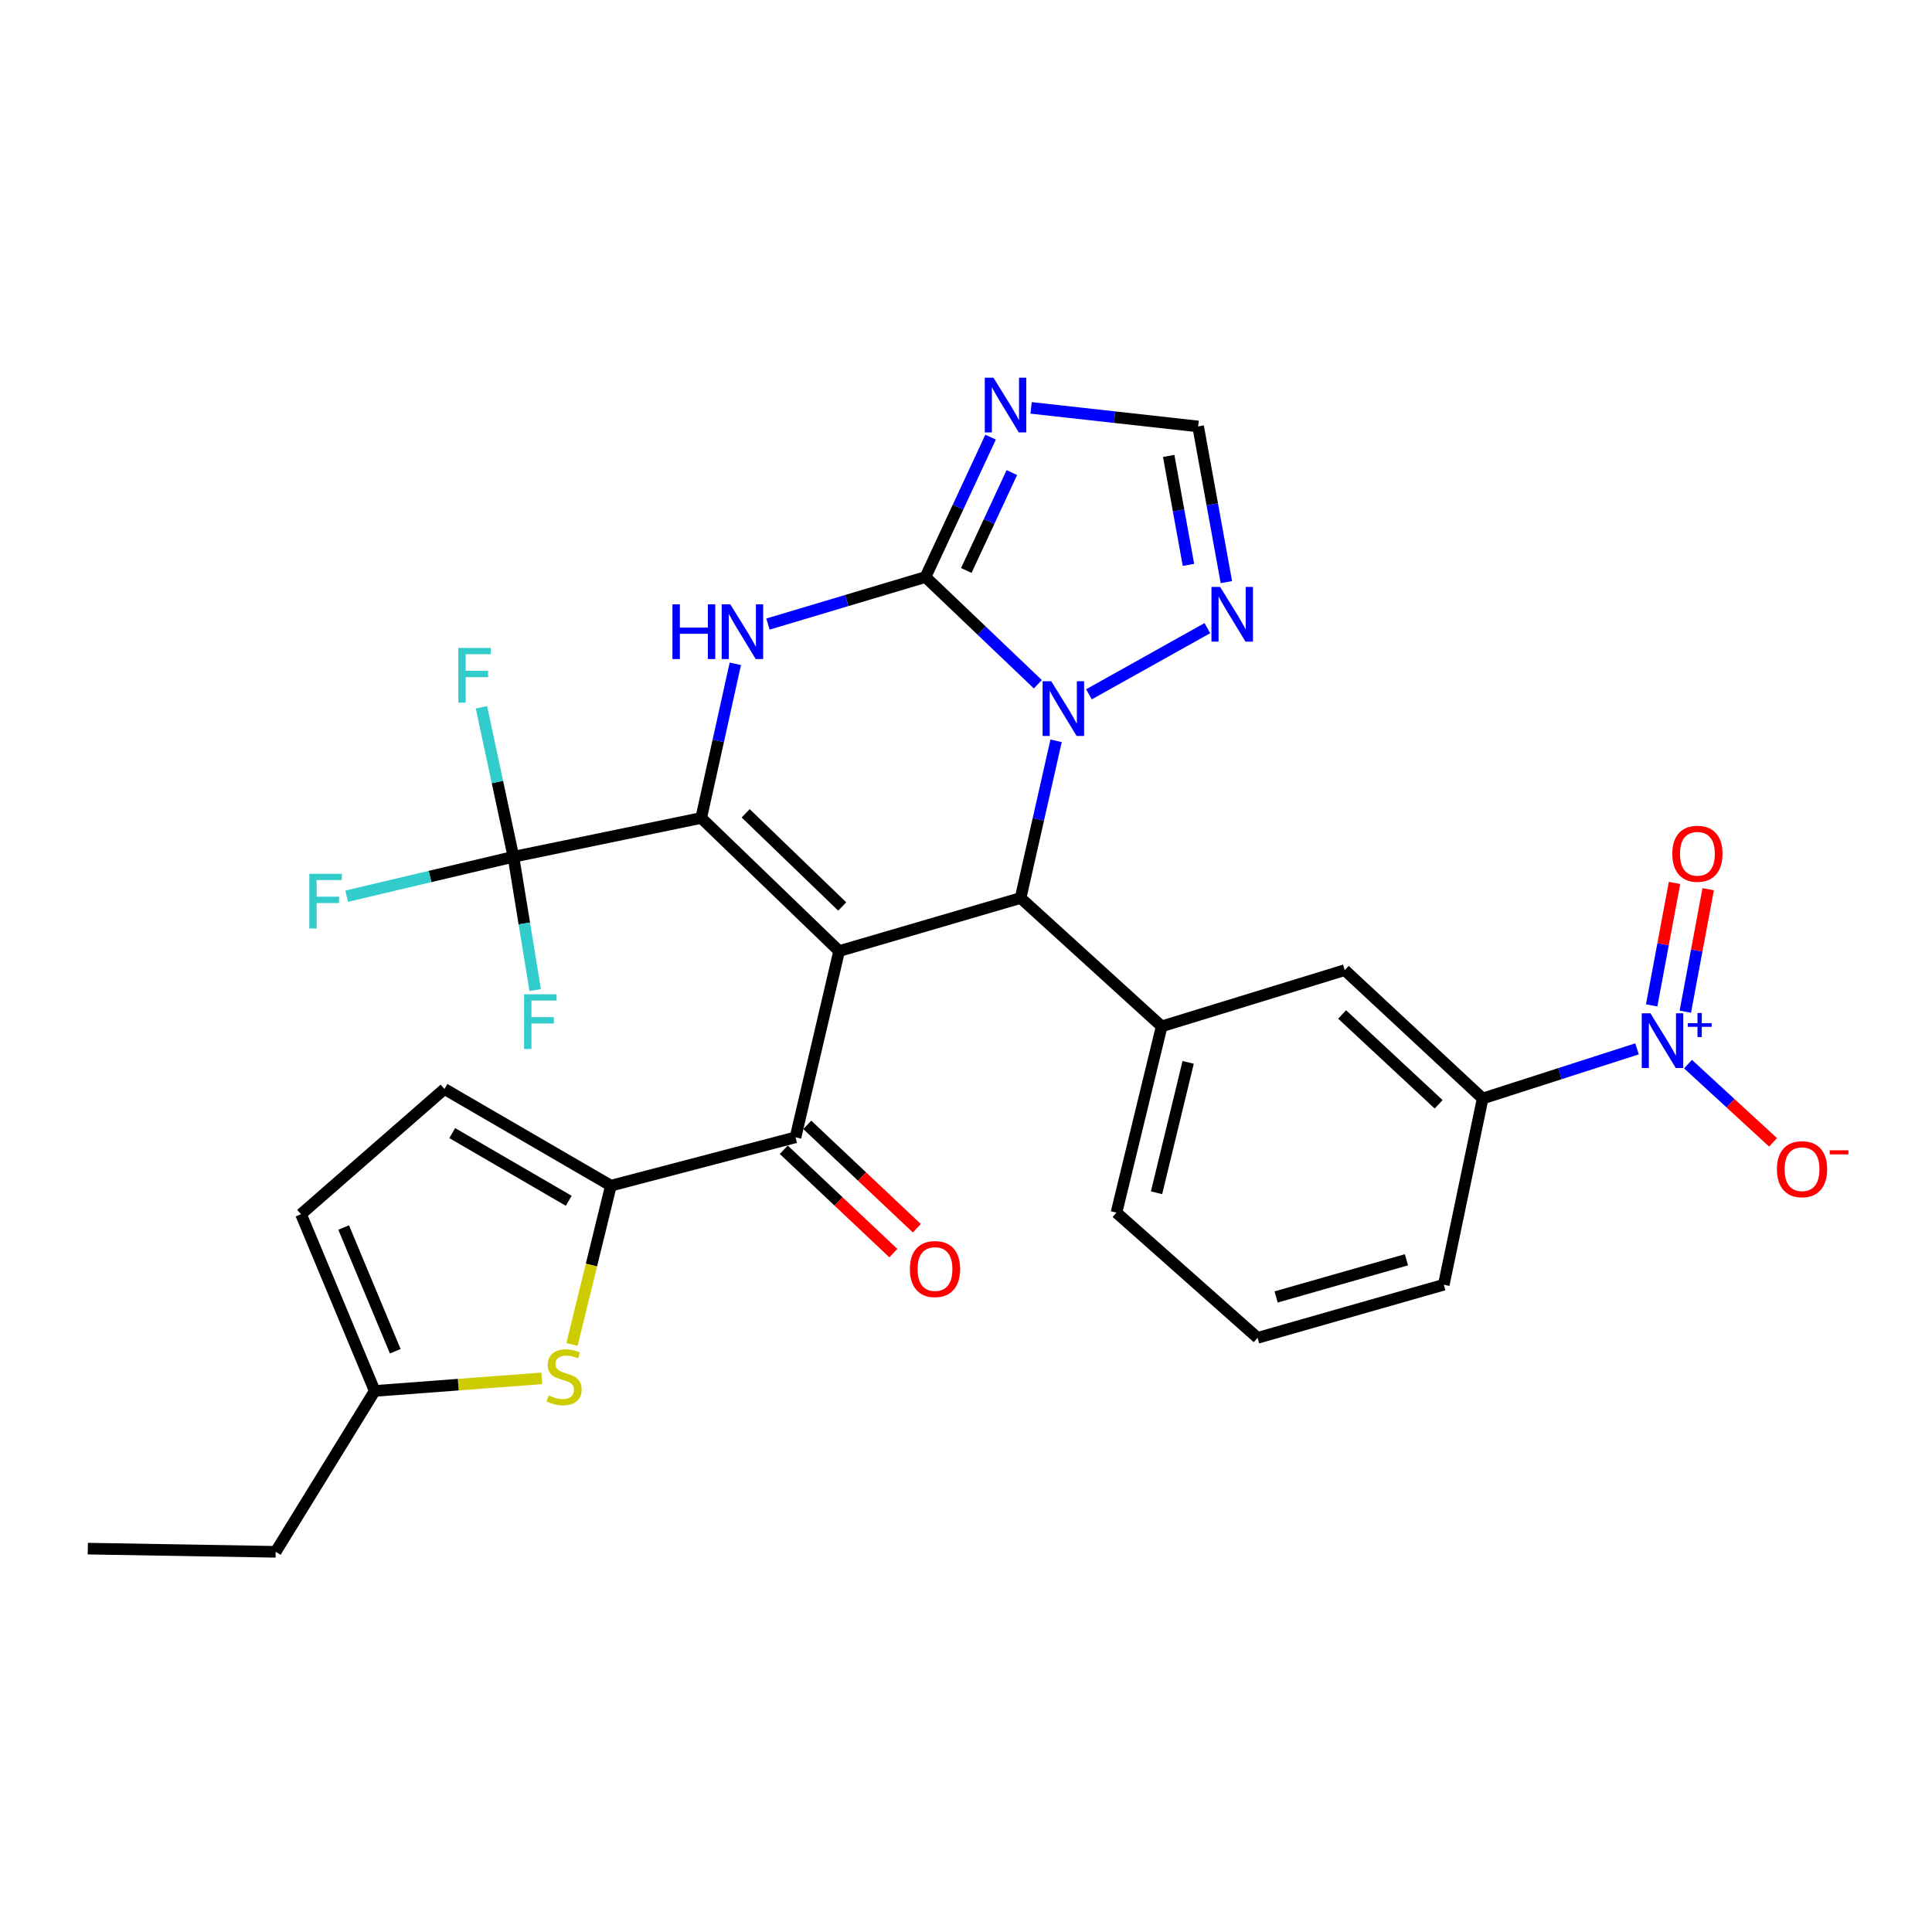 <?xml version='1.0' encoding='iso-8859-1'?>
<svg version='1.1' baseProfile='full'
              xmlns='http://www.w3.org/2000/svg'
                      xmlns:rdkit='http://www.rdkit.org/xml'
                      xmlns:xlink='http://www.w3.org/1999/xlink'
                  xml:space='preserve'
width='1000px' height='1000px' viewBox='0 0 1000 1000'>
<!-- END OF HEADER -->
<rect style='opacity:1.0;fill:#FFFFFF;stroke:none' width='1000' height='1000' x='0' y='0'> </rect>
<path class='bond-0' d='M 434.329,492.274 L 362.944,423.38' style='fill:none;fill-rule:evenodd;stroke:#000000;stroke-width:6px;stroke-linecap:butt;stroke-linejoin:miter;stroke-opacity:1' />
<path class='bond-0' d='M 435.929,469.187 L 385.959,420.962' style='fill:none;fill-rule:evenodd;stroke:#000000;stroke-width:6px;stroke-linecap:butt;stroke-linejoin:miter;stroke-opacity:1' />
<path class='bond-3' d='M 434.329,492.274 L 528.261,464.803' style='fill:none;fill-rule:evenodd;stroke:#000000;stroke-width:6px;stroke-linecap:butt;stroke-linejoin:miter;stroke-opacity:1' />
<path class='bond-6' d='M 434.329,492.274 L 411.761,588.668' style='fill:none;fill-rule:evenodd;stroke:#000000;stroke-width:6px;stroke-linecap:butt;stroke-linejoin:miter;stroke-opacity:1' />
<path class='bond-4' d='M 362.944,423.38 L 371.772,383.488' style='fill:none;fill-rule:evenodd;stroke:#000000;stroke-width:6px;stroke-linecap:butt;stroke-linejoin:miter;stroke-opacity:1' />
<path class='bond-4' d='M 371.772,383.488 L 380.601,343.595' style='fill:none;fill-rule:evenodd;stroke:#0000FF;stroke-width:6px;stroke-linecap:butt;stroke-linejoin:miter;stroke-opacity:1' />
<path class='bond-9' d='M 362.944,423.38 L 265.753,443.467' style='fill:none;fill-rule:evenodd;stroke:#000000;stroke-width:6px;stroke-linecap:butt;stroke-linejoin:miter;stroke-opacity:1' />
<path class='bond-1' d='M 479.03,298.659 L 508.11,326.414' style='fill:none;fill-rule:evenodd;stroke:#000000;stroke-width:6px;stroke-linecap:butt;stroke-linejoin:miter;stroke-opacity:1' />
<path class='bond-1' d='M 508.11,326.414 L 537.189,354.17' style='fill:none;fill-rule:evenodd;stroke:#0000FF;stroke-width:6px;stroke-linecap:butt;stroke-linejoin:miter;stroke-opacity:1' />
<path class='bond-5' d='M 479.03,298.659 L 495.88,262.462' style='fill:none;fill-rule:evenodd;stroke:#000000;stroke-width:6px;stroke-linecap:butt;stroke-linejoin:miter;stroke-opacity:1' />
<path class='bond-5' d='M 495.88,262.462 L 512.729,226.264' style='fill:none;fill-rule:evenodd;stroke:#0000FF;stroke-width:6px;stroke-linecap:butt;stroke-linejoin:miter;stroke-opacity:1' />
<path class='bond-5' d='M 500.153,295.279 L 511.947,269.941' style='fill:none;fill-rule:evenodd;stroke:#000000;stroke-width:6px;stroke-linecap:butt;stroke-linejoin:miter;stroke-opacity:1' />
<path class='bond-5' d='M 511.947,269.941 L 523.742,244.603' style='fill:none;fill-rule:evenodd;stroke:#0000FF;stroke-width:6px;stroke-linecap:butt;stroke-linejoin:miter;stroke-opacity:1' />
<path class='bond-30' d='M 479.03,298.659 L 438.262,310.839' style='fill:none;fill-rule:evenodd;stroke:#000000;stroke-width:6px;stroke-linecap:butt;stroke-linejoin:miter;stroke-opacity:1' />
<path class='bond-30' d='M 438.262,310.839 L 397.493,323.019' style='fill:none;fill-rule:evenodd;stroke:#0000FF;stroke-width:6px;stroke-linecap:butt;stroke-linejoin:miter;stroke-opacity:1' />
<path class='bond-2' d='M 546.631,383.447 L 537.446,424.125' style='fill:none;fill-rule:evenodd;stroke:#0000FF;stroke-width:6px;stroke-linecap:butt;stroke-linejoin:miter;stroke-opacity:1' />
<path class='bond-2' d='M 537.446,424.125 L 528.261,464.803' style='fill:none;fill-rule:evenodd;stroke:#000000;stroke-width:6px;stroke-linecap:butt;stroke-linejoin:miter;stroke-opacity:1' />
<path class='bond-11' d='M 563.638,359.375 L 624.926,325.126' style='fill:none;fill-rule:evenodd;stroke:#0000FF;stroke-width:6px;stroke-linecap:butt;stroke-linejoin:miter;stroke-opacity:1' />
<path class='bond-12' d='M 528.261,464.803 L 601.28,531.245' style='fill:none;fill-rule:evenodd;stroke:#000000;stroke-width:6px;stroke-linecap:butt;stroke-linejoin:miter;stroke-opacity:1' />
<path class='bond-32' d='M 533.711,211.122 L 576.933,215.924' style='fill:none;fill-rule:evenodd;stroke:#0000FF;stroke-width:6px;stroke-linecap:butt;stroke-linejoin:miter;stroke-opacity:1' />
<path class='bond-32' d='M 576.933,215.924 L 620.155,220.727' style='fill:none;fill-rule:evenodd;stroke:#000000;stroke-width:6px;stroke-linecap:butt;stroke-linejoin:miter;stroke-opacity:1' />
<path class='bond-7' d='M 411.761,588.668 L 316.194,613.707' style='fill:none;fill-rule:evenodd;stroke:#000000;stroke-width:6px;stroke-linecap:butt;stroke-linejoin:miter;stroke-opacity:1' />
<path class='bond-21' d='M 405.68,595.114 L 434.036,621.864' style='fill:none;fill-rule:evenodd;stroke:#000000;stroke-width:6px;stroke-linecap:butt;stroke-linejoin:miter;stroke-opacity:1' />
<path class='bond-21' d='M 434.036,621.864 L 462.391,648.615' style='fill:none;fill-rule:evenodd;stroke:#FF0000;stroke-width:6px;stroke-linecap:butt;stroke-linejoin:miter;stroke-opacity:1' />
<path class='bond-21' d='M 417.842,582.222 L 446.198,608.973' style='fill:none;fill-rule:evenodd;stroke:#000000;stroke-width:6px;stroke-linecap:butt;stroke-linejoin:miter;stroke-opacity:1' />
<path class='bond-21' d='M 446.198,608.973 L 474.553,635.723' style='fill:none;fill-rule:evenodd;stroke:#FF0000;stroke-width:6px;stroke-linecap:butt;stroke-linejoin:miter;stroke-opacity:1' />
<path class='bond-10' d='M 316.194,613.707 L 306.129,654.802' style='fill:none;fill-rule:evenodd;stroke:#000000;stroke-width:6px;stroke-linecap:butt;stroke-linejoin:miter;stroke-opacity:1' />
<path class='bond-10' d='M 306.129,654.802 L 296.064,695.898' style='fill:none;fill-rule:evenodd;stroke:#CCCC00;stroke-width:6px;stroke-linecap:butt;stroke-linejoin:miter;stroke-opacity:1' />
<path class='bond-14' d='M 316.194,613.707 L 230.05,563.659' style='fill:none;fill-rule:evenodd;stroke:#000000;stroke-width:6px;stroke-linecap:butt;stroke-linejoin:miter;stroke-opacity:1' />
<path class='bond-14' d='M 294.37,621.524 L 234.069,586.49' style='fill:none;fill-rule:evenodd;stroke:#000000;stroke-width:6px;stroke-linecap:butt;stroke-linejoin:miter;stroke-opacity:1' />
<path class='bond-8' d='M 847.325,542.881 L 807.375,555.731' style='fill:none;fill-rule:evenodd;stroke:#0000FF;stroke-width:6px;stroke-linecap:butt;stroke-linejoin:miter;stroke-opacity:1' />
<path class='bond-8' d='M 807.375,555.731 L 767.424,568.582' style='fill:none;fill-rule:evenodd;stroke:#000000;stroke-width:6px;stroke-linecap:butt;stroke-linejoin:miter;stroke-opacity:1' />
<path class='bond-19' d='M 873.703,550.779 L 895.715,571.032' style='fill:none;fill-rule:evenodd;stroke:#0000FF;stroke-width:6px;stroke-linecap:butt;stroke-linejoin:miter;stroke-opacity:1' />
<path class='bond-19' d='M 895.715,571.032 L 917.726,591.285' style='fill:none;fill-rule:evenodd;stroke:#FF0000;stroke-width:6px;stroke-linecap:butt;stroke-linejoin:miter;stroke-opacity:1' />
<path class='bond-20' d='M 872.323,523.643 L 878.238,491.95' style='fill:none;fill-rule:evenodd;stroke:#0000FF;stroke-width:6px;stroke-linecap:butt;stroke-linejoin:miter;stroke-opacity:1' />
<path class='bond-20' d='M 878.238,491.95 L 884.153,460.257' style='fill:none;fill-rule:evenodd;stroke:#FF0000;stroke-width:6px;stroke-linecap:butt;stroke-linejoin:miter;stroke-opacity:1' />
<path class='bond-20' d='M 854.901,520.392 L 860.816,488.699' style='fill:none;fill-rule:evenodd;stroke:#0000FF;stroke-width:6px;stroke-linecap:butt;stroke-linejoin:miter;stroke-opacity:1' />
<path class='bond-20' d='M 860.816,488.699 L 866.731,457.006' style='fill:none;fill-rule:evenodd;stroke:#FF0000;stroke-width:6px;stroke-linecap:butt;stroke-linejoin:miter;stroke-opacity:1' />
<path class='bond-22' d='M 265.753,443.467 L 257.468,404.781' style='fill:none;fill-rule:evenodd;stroke:#000000;stroke-width:6px;stroke-linecap:butt;stroke-linejoin:miter;stroke-opacity:1' />
<path class='bond-22' d='M 257.468,404.781 L 249.184,366.096' style='fill:none;fill-rule:evenodd;stroke:#33CCCC;stroke-width:6px;stroke-linecap:butt;stroke-linejoin:miter;stroke-opacity:1' />
<path class='bond-23' d='M 265.753,443.467 L 271.386,477.969' style='fill:none;fill-rule:evenodd;stroke:#000000;stroke-width:6px;stroke-linecap:butt;stroke-linejoin:miter;stroke-opacity:1' />
<path class='bond-23' d='M 271.386,477.969 L 277.02,512.472' style='fill:none;fill-rule:evenodd;stroke:#33CCCC;stroke-width:6px;stroke-linecap:butt;stroke-linejoin:miter;stroke-opacity:1' />
<path class='bond-24' d='M 265.753,443.467 L 222.596,453.667' style='fill:none;fill-rule:evenodd;stroke:#000000;stroke-width:6px;stroke-linecap:butt;stroke-linejoin:miter;stroke-opacity:1' />
<path class='bond-24' d='M 222.596,453.667 L 179.439,463.867' style='fill:none;fill-rule:evenodd;stroke:#33CCCC;stroke-width:6px;stroke-linecap:butt;stroke-linejoin:miter;stroke-opacity:1' />
<path class='bond-17' d='M 280.445,713.431 L 237.2,716.689' style='fill:none;fill-rule:evenodd;stroke:#CCCC00;stroke-width:6px;stroke-linecap:butt;stroke-linejoin:miter;stroke-opacity:1' />
<path class='bond-17' d='M 237.2,716.689 L 193.954,719.947' style='fill:none;fill-rule:evenodd;stroke:#000000;stroke-width:6px;stroke-linecap:butt;stroke-linejoin:miter;stroke-opacity:1' />
<path class='bond-13' d='M 634.773,301.308 L 627.464,261.017' style='fill:none;fill-rule:evenodd;stroke:#0000FF;stroke-width:6px;stroke-linecap:butt;stroke-linejoin:miter;stroke-opacity:1' />
<path class='bond-13' d='M 627.464,261.017 L 620.155,220.727' style='fill:none;fill-rule:evenodd;stroke:#000000;stroke-width:6px;stroke-linecap:butt;stroke-linejoin:miter;stroke-opacity:1' />
<path class='bond-13' d='M 615.142,292.384 L 610.026,264.181' style='fill:none;fill-rule:evenodd;stroke:#0000FF;stroke-width:6px;stroke-linecap:butt;stroke-linejoin:miter;stroke-opacity:1' />
<path class='bond-13' d='M 610.026,264.181 L 604.909,235.977' style='fill:none;fill-rule:evenodd;stroke:#000000;stroke-width:6px;stroke-linecap:butt;stroke-linejoin:miter;stroke-opacity:1' />
<path class='bond-16' d='M 601.28,531.245 L 696.04,502.14' style='fill:none;fill-rule:evenodd;stroke:#000000;stroke-width:6px;stroke-linecap:butt;stroke-linejoin:miter;stroke-opacity:1' />
<path class='bond-25' d='M 601.28,531.245 L 577.886,627.659' style='fill:none;fill-rule:evenodd;stroke:#000000;stroke-width:6px;stroke-linecap:butt;stroke-linejoin:miter;stroke-opacity:1' />
<path class='bond-25' d='M 614.994,549.886 L 598.618,617.376' style='fill:none;fill-rule:evenodd;stroke:#000000;stroke-width:6px;stroke-linecap:butt;stroke-linejoin:miter;stroke-opacity:1' />
<path class='bond-18' d='M 230.05,563.659 L 155.8,628.476' style='fill:none;fill-rule:evenodd;stroke:#000000;stroke-width:6px;stroke-linecap:butt;stroke-linejoin:miter;stroke-opacity:1' />
<path class='bond-15' d='M 767.424,568.582 L 696.04,502.14' style='fill:none;fill-rule:evenodd;stroke:#000000;stroke-width:6px;stroke-linecap:butt;stroke-linejoin:miter;stroke-opacity:1' />
<path class='bond-15' d='M 744.642,571.589 L 694.672,525.079' style='fill:none;fill-rule:evenodd;stroke:#000000;stroke-width:6px;stroke-linecap:butt;stroke-linejoin:miter;stroke-opacity:1' />
<path class='bond-33' d='M 767.424,568.582 L 747.299,664.976' style='fill:none;fill-rule:evenodd;stroke:#000000;stroke-width:6px;stroke-linecap:butt;stroke-linejoin:miter;stroke-opacity:1' />
<path class='bond-28' d='M 193.954,719.947 L 142.685,803.216' style='fill:none;fill-rule:evenodd;stroke:#000000;stroke-width:6px;stroke-linecap:butt;stroke-linejoin:miter;stroke-opacity:1' />
<path class='bond-31' d='M 193.954,719.947 L 155.8,628.476' style='fill:none;fill-rule:evenodd;stroke:#000000;stroke-width:6px;stroke-linecap:butt;stroke-linejoin:miter;stroke-opacity:1' />
<path class='bond-31' d='M 204.588,699.403 L 177.881,635.374' style='fill:none;fill-rule:evenodd;stroke:#000000;stroke-width:6px;stroke-linecap:butt;stroke-linejoin:miter;stroke-opacity:1' />
<path class='bond-27' d='M 577.886,627.659 L 650.925,692.466' style='fill:none;fill-rule:evenodd;stroke:#000000;stroke-width:6px;stroke-linecap:butt;stroke-linejoin:miter;stroke-opacity:1' />
<path class='bond-26' d='M 747.299,664.976 L 650.925,692.466' style='fill:none;fill-rule:evenodd;stroke:#000000;stroke-width:6px;stroke-linecap:butt;stroke-linejoin:miter;stroke-opacity:1' />
<path class='bond-26' d='M 727.981,652.056 L 660.519,671.299' style='fill:none;fill-rule:evenodd;stroke:#000000;stroke-width:6px;stroke-linecap:butt;stroke-linejoin:miter;stroke-opacity:1' />
<path class='bond-29' d='M 142.685,803.216 L 45.455,801.571' style='fill:none;fill-rule:evenodd;stroke:#000000;stroke-width:6px;stroke-linecap:butt;stroke-linejoin:miter;stroke-opacity:1' />
<path  class='atom-3' d='M 544.135 352.615
L 553.415 367.615
Q 554.335 369.095, 555.815 371.775
Q 557.295 374.455, 557.375 374.615
L 557.375 352.615
L 561.135 352.615
L 561.135 380.935
L 557.255 380.935
L 547.295 364.535
Q 546.135 362.615, 544.895 360.415
Q 543.695 358.215, 543.335 357.535
L 543.335 380.935
L 539.655 380.935
L 539.655 352.615
L 544.135 352.615
' fill='#0000FF'/>
<path  class='atom-5' d='M 348.061 312.807
L 351.901 312.807
L 351.901 324.847
L 366.381 324.847
L 366.381 312.807
L 370.221 312.807
L 370.221 341.127
L 366.381 341.127
L 366.381 328.047
L 351.901 328.047
L 351.901 341.127
L 348.061 341.127
L 348.061 312.807
' fill='#0000FF'/>
<path  class='atom-5' d='M 378.021 312.807
L 387.301 327.807
Q 388.221 329.287, 389.701 331.967
Q 391.181 334.647, 391.261 334.807
L 391.261 312.807
L 395.021 312.807
L 395.021 341.127
L 391.141 341.127
L 381.181 324.727
Q 380.021 322.807, 378.781 320.607
Q 377.581 318.407, 377.221 317.727
L 377.221 341.127
L 373.541 341.127
L 373.541 312.807
L 378.021 312.807
' fill='#0000FF'/>
<path  class='atom-6' d='M 514.203 195.49
L 523.483 210.49
Q 524.403 211.97, 525.883 214.65
Q 527.363 217.33, 527.443 217.49
L 527.443 195.49
L 531.203 195.49
L 531.203 223.81
L 527.323 223.81
L 517.363 207.41
Q 516.203 205.49, 514.963 203.29
Q 513.763 201.09, 513.403 200.41
L 513.403 223.81
L 509.723 223.81
L 509.723 195.49
L 514.203 195.49
' fill='#0000FF'/>
<path  class='atom-9' d='M 854.25 524.48
L 863.53 539.48
Q 864.45 540.96, 865.93 543.64
Q 867.41 546.32, 867.49 546.48
L 867.49 524.48
L 871.25 524.48
L 871.25 552.8
L 867.37 552.8
L 857.41 536.4
Q 856.25 534.48, 855.01 532.28
Q 853.81 530.08, 853.45 529.4
L 853.45 552.8
L 849.77 552.8
L 849.77 524.48
L 854.25 524.48
' fill='#0000FF'/>
<path  class='atom-9' d='M 873.626 529.584
L 878.616 529.584
L 878.616 524.331
L 880.833 524.331
L 880.833 529.584
L 885.955 529.584
L 885.955 531.485
L 880.833 531.485
L 880.833 536.765
L 878.616 536.765
L 878.616 531.485
L 873.626 531.485
L 873.626 529.584
' fill='#0000FF'/>
<path  class='atom-11' d='M 283.983 722.282
Q 284.303 722.402, 285.623 722.962
Q 286.943 723.522, 288.383 723.882
Q 289.863 724.202, 291.303 724.202
Q 293.983 724.202, 295.543 722.922
Q 297.103 721.602, 297.103 719.322
Q 297.103 717.762, 296.303 716.802
Q 295.543 715.842, 294.343 715.322
Q 293.143 714.802, 291.143 714.202
Q 288.623 713.442, 287.103 712.722
Q 285.623 712.002, 284.543 710.482
Q 283.503 708.962, 283.503 706.402
Q 283.503 702.842, 285.903 700.642
Q 288.343 698.442, 293.143 698.442
Q 296.423 698.442, 300.143 700.002
L 299.223 703.082
Q 295.823 701.682, 293.263 701.682
Q 290.503 701.682, 288.983 702.842
Q 287.463 703.962, 287.503 705.922
Q 287.503 707.442, 288.263 708.362
Q 289.063 709.282, 290.183 709.802
Q 291.343 710.322, 293.263 710.922
Q 295.823 711.722, 297.343 712.522
Q 298.863 713.322, 299.943 714.962
Q 301.063 716.562, 301.063 719.322
Q 301.063 723.242, 298.423 725.362
Q 295.823 727.442, 291.463 727.442
Q 288.943 727.442, 287.023 726.882
Q 285.143 726.362, 282.903 725.442
L 283.983 722.282
' fill='#CCCC00'/>
<path  class='atom-12' d='M 631.53 303.778
L 640.81 318.778
Q 641.73 320.258, 643.21 322.938
Q 644.69 325.618, 644.77 325.778
L 644.77 303.778
L 648.53 303.778
L 648.53 332.098
L 644.65 332.098
L 634.69 315.698
Q 633.53 313.778, 632.29 311.578
Q 631.09 309.378, 630.73 308.698
L 630.73 332.098
L 627.05 332.098
L 627.05 303.778
L 631.53 303.778
' fill='#0000FF'/>
<path  class='atom-20' d='M 919.732 605.171
Q 919.732 598.371, 923.092 594.571
Q 926.452 590.771, 932.732 590.771
Q 939.012 590.771, 942.372 594.571
Q 945.732 598.371, 945.732 605.171
Q 945.732 612.051, 942.332 615.971
Q 938.932 619.851, 932.732 619.851
Q 926.492 619.851, 923.092 615.971
Q 919.732 612.091, 919.732 605.171
M 932.732 616.651
Q 937.052 616.651, 939.372 613.771
Q 941.732 610.851, 941.732 605.171
Q 941.732 599.611, 939.372 596.811
Q 937.052 593.971, 932.732 593.971
Q 928.412 593.971, 926.052 596.771
Q 923.732 599.571, 923.732 605.171
Q 923.732 610.891, 926.052 613.771
Q 928.412 616.651, 932.732 616.651
' fill='#FF0000'/>
<path  class='atom-20' d='M 947.052 595.394
L 956.74 595.394
L 956.74 597.506
L 947.052 597.506
L 947.052 595.394
' fill='#FF0000'/>
<path  class='atom-21' d='M 865.578 441.912
Q 865.578 435.112, 868.938 431.312
Q 872.298 427.512, 878.578 427.512
Q 884.858 427.512, 888.218 431.312
Q 891.578 435.112, 891.578 441.912
Q 891.578 448.792, 888.178 452.712
Q 884.778 456.592, 878.578 456.592
Q 872.338 456.592, 868.938 452.712
Q 865.578 448.832, 865.578 441.912
M 878.578 453.392
Q 882.898 453.392, 885.218 450.512
Q 887.578 447.592, 887.578 441.912
Q 887.578 436.352, 885.218 433.552
Q 882.898 430.712, 878.578 430.712
Q 874.258 430.712, 871.898 433.512
Q 869.578 436.312, 869.578 441.912
Q 869.578 447.632, 871.898 450.512
Q 874.258 453.392, 878.578 453.392
' fill='#FF0000'/>
<path  class='atom-22' d='M 470.953 656.854
Q 470.953 650.054, 474.313 646.254
Q 477.673 642.454, 483.953 642.454
Q 490.233 642.454, 493.593 646.254
Q 496.953 650.054, 496.953 656.854
Q 496.953 663.734, 493.553 667.654
Q 490.153 671.534, 483.953 671.534
Q 477.713 671.534, 474.313 667.654
Q 470.953 663.774, 470.953 656.854
M 483.953 668.334
Q 488.273 668.334, 490.593 665.454
Q 492.953 662.534, 492.953 656.854
Q 492.953 651.294, 490.593 648.494
Q 488.273 645.654, 483.953 645.654
Q 479.633 645.654, 477.273 648.454
Q 474.953 651.254, 474.953 656.854
Q 474.953 662.574, 477.273 665.454
Q 479.633 668.334, 483.953 668.334
' fill='#FF0000'/>
<path  class='atom-23' d='M 237.217 335.374
L 254.057 335.374
L 254.057 338.614
L 241.017 338.614
L 241.017 347.214
L 252.617 347.214
L 252.617 350.494
L 241.017 350.494
L 241.017 363.694
L 237.217 363.694
L 237.217 335.374
' fill='#33CCCC'/>
<path  class='atom-24' d='M 271.265 514.633
L 288.105 514.633
L 288.105 517.873
L 275.065 517.873
L 275.065 526.473
L 286.665 526.473
L 286.665 529.753
L 275.065 529.753
L 275.065 542.953
L 271.265 542.953
L 271.265 514.633
' fill='#33CCCC'/>
<path  class='atom-25' d='M 160.102 452.287
L 176.942 452.287
L 176.942 455.527
L 163.902 455.527
L 163.902 464.127
L 175.502 464.127
L 175.502 467.407
L 163.902 467.407
L 163.902 480.607
L 160.102 480.607
L 160.102 452.287
' fill='#33CCCC'/>
</svg>
